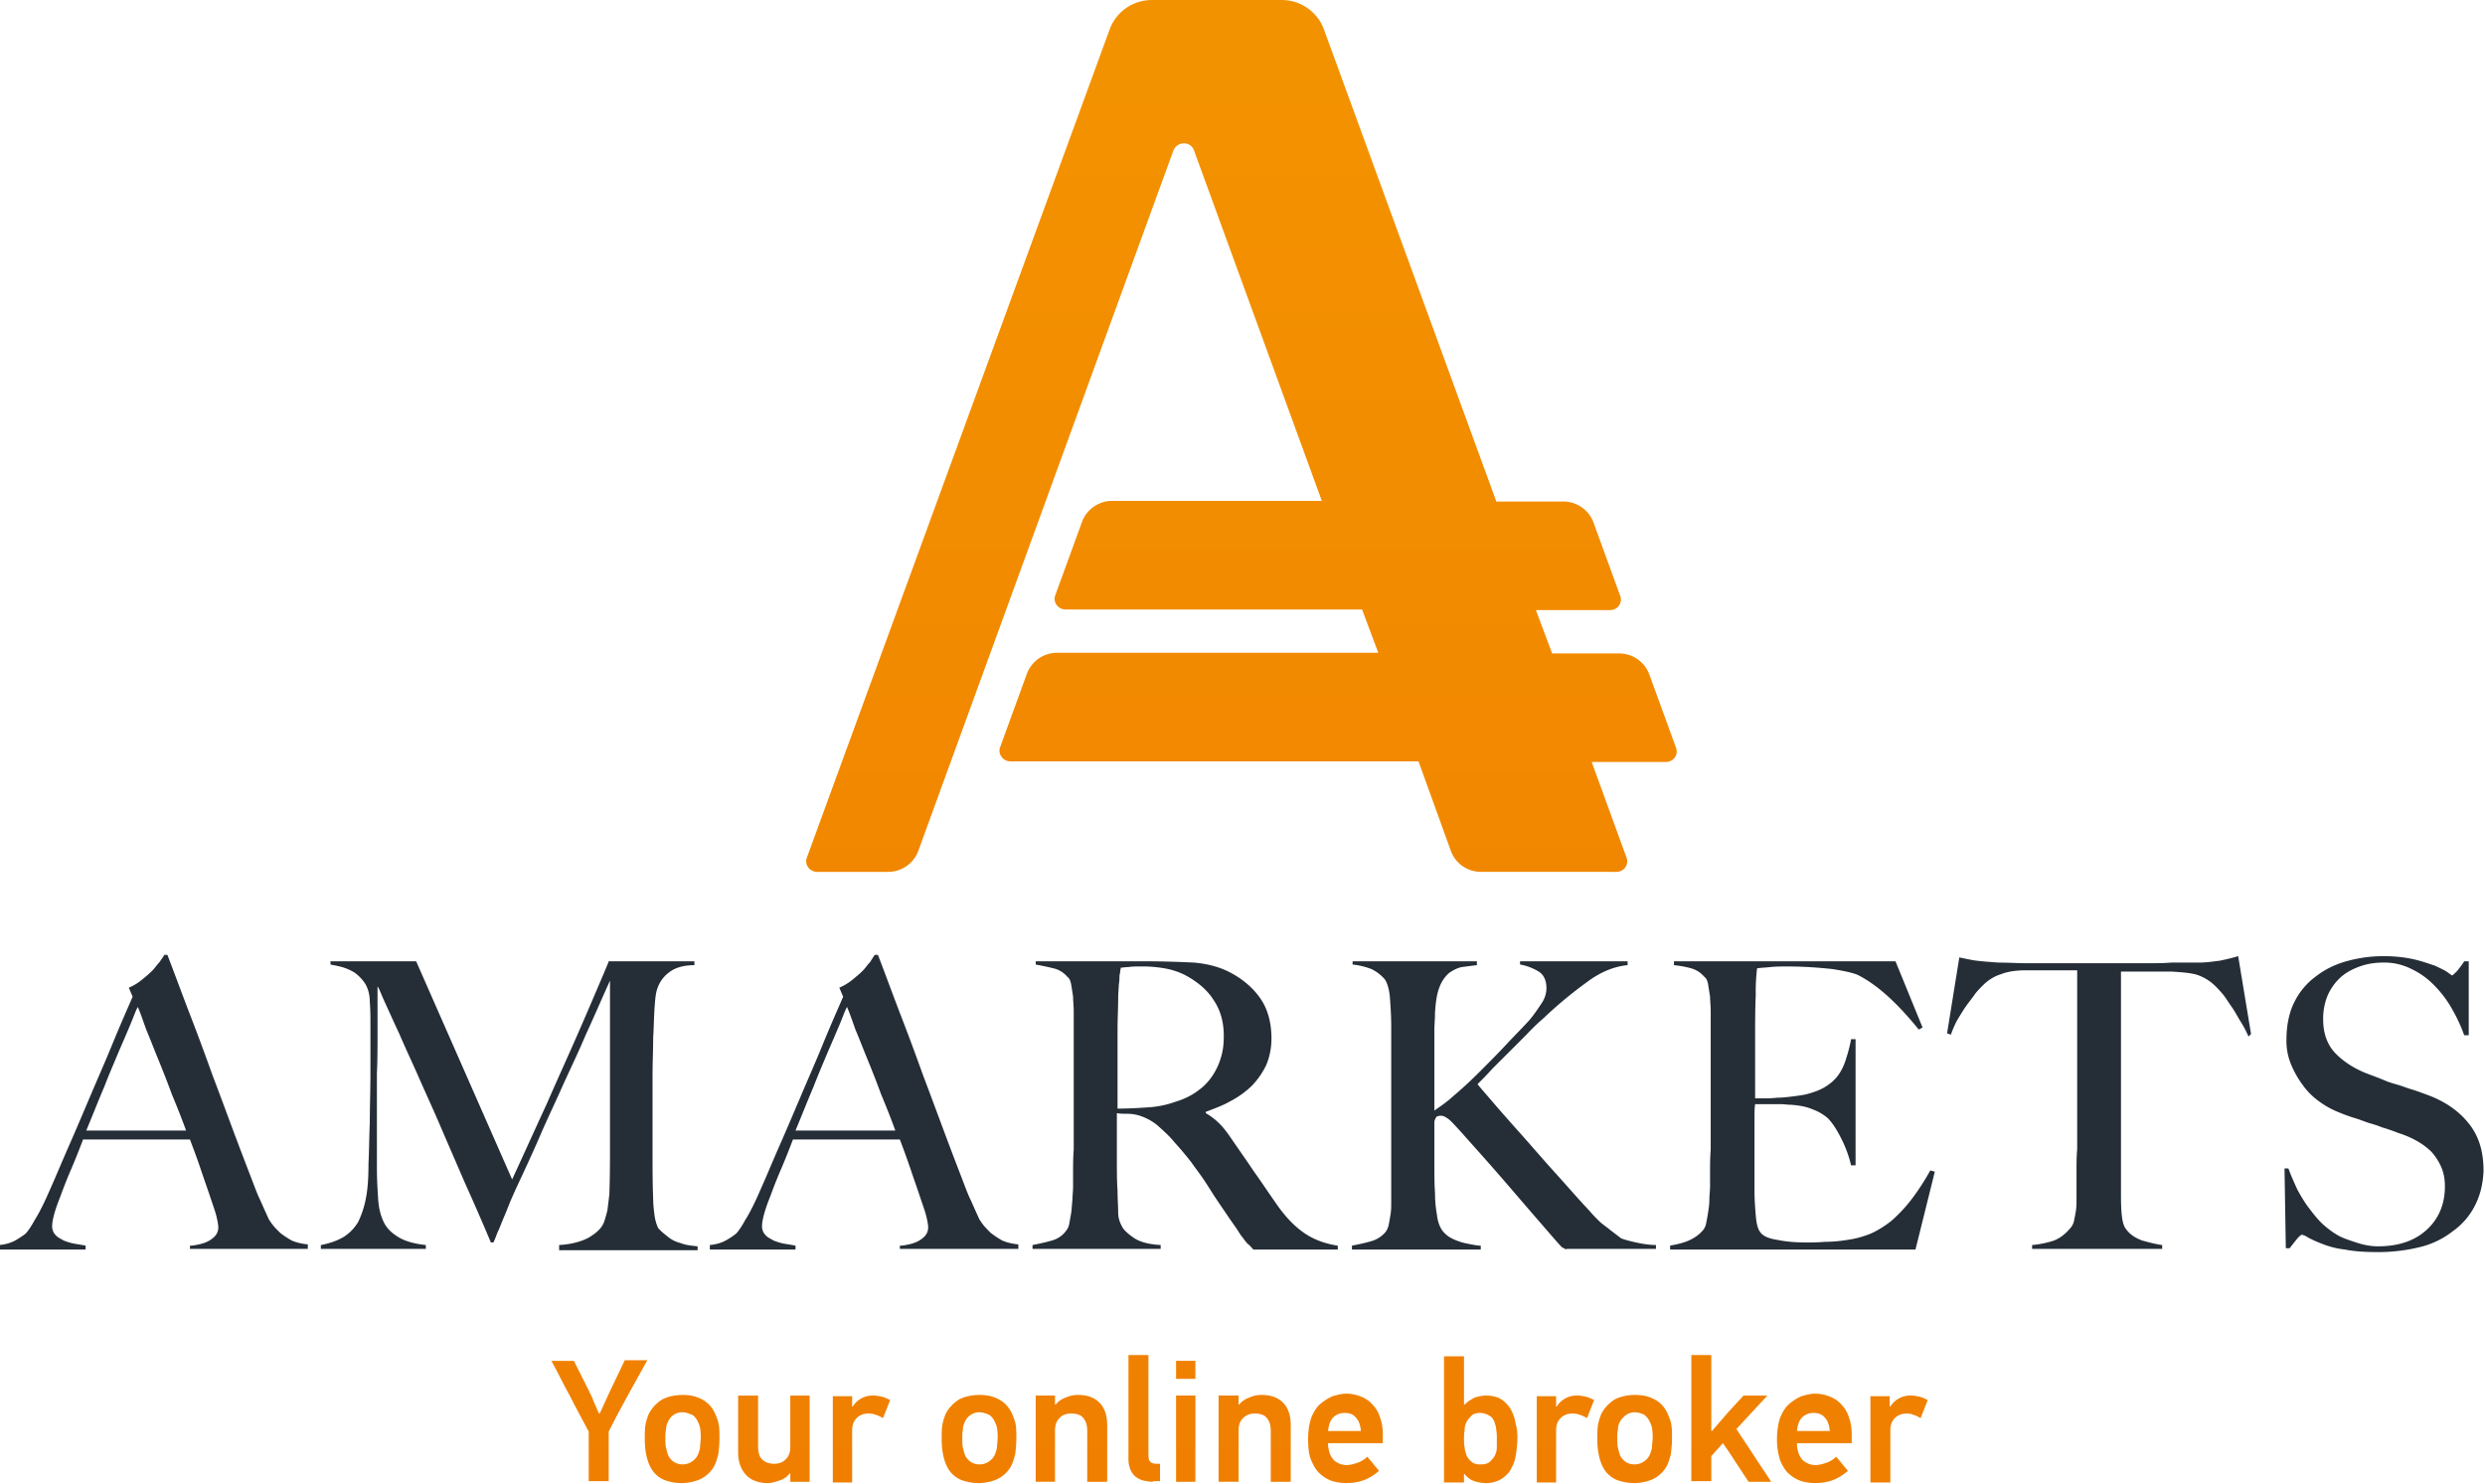 <?xml version="1.0" encoding="UTF-8" standalone="no"?>
<!-- Created with Inkscape (http://www.inkscape.org/) -->

<svg
   width="83.75"
   height="50"
   viewBox="0 0 22.159 13.229"
   version="1.1"
   id="svg1"
   xml:space="preserve"
   xmlns:xlink="http://www.w3.org/1999/xlink"
   xmlns="http://www.w3.org/2000/svg"
   xmlns:svg="http://www.w3.org/2000/svg"
   xmlns:rdf="http://www.w3.org/1999/02/22-rdf-syntax-ns#"
   xmlns:cc="http://creativecommons.org/ns#"
   xmlns:dc="http://purl.org/dc/elements/1.1/"><defs
     id="defs1"><linearGradient
       id="b"
       x1="111.991"
       x2="111.991"
       y1="6.959"
       y2="54.011"
       gradientUnits="userSpaceOnUse"><stop
         stop-color="#F39200"
         id="stop18" /><stop
         offset="1"
         stop-color="#F07E00"
         id="stop19" /></linearGradient><linearGradient
       id="c"
       x1="111.991"
       x2="111.991"
       y1="6.958"
       y2="54.011"
       gradientUnits="userSpaceOnUse"><stop
         stop-color="#F39200"
         id="stop20" /><stop
         offset="1"
         stop-color="#F07E00"
         id="stop21" /></linearGradient><clipPath
       id="a-72"><path
         fill="#ffffff"
         d="m 73,5 h 78 V 51.567 H 73 Z"
         id="path51-4" /></clipPath><linearGradient
       xlink:href="#b"
       id="linearGradient38"
       gradientUnits="userSpaceOnUse"
       x1="111.991"
       y1="6.959"
       x2="111.991"
       y2="54.011" /><linearGradient
       xlink:href="#c"
       id="linearGradient39"
       gradientUnits="userSpaceOnUse"
       x1="111.991"
       y1="6.958"
       x2="111.991"
       y2="54.011" /><linearGradient
       xlink:href="#c"
       id="linearGradient40"
       gradientUnits="userSpaceOnUse"
       x1="111.991"
       y1="6.958"
       x2="111.991"
       y2="54.011" /><linearGradient
       xlink:href="#c"
       id="linearGradient41"
       gradientUnits="userSpaceOnUse"
       x1="111.991"
       y1="6.958"
       x2="111.991"
       y2="54.011" /><linearGradient
       xlink:href="#c"
       id="linearGradient42"
       gradientUnits="userSpaceOnUse"
       x1="111.991"
       y1="6.958"
       x2="111.991"
       y2="54.011" /><linearGradient
       xlink:href="#c"
       id="linearGradient43"
       gradientUnits="userSpaceOnUse"
       x1="111.991"
       y1="6.958"
       x2="111.991"
       y2="54.011" /><linearGradient
       xlink:href="#b"
       id="linearGradient44"
       gradientUnits="userSpaceOnUse"
       x1="111.991"
       y1="6.959"
       x2="111.991"
       y2="54.011" /><linearGradient
       xlink:href="#c"
       id="linearGradient45"
       gradientUnits="userSpaceOnUse"
       x1="111.991"
       y1="6.958"
       x2="111.991"
       y2="54.011" /><linearGradient
       xlink:href="#c"
       id="linearGradient46"
       gradientUnits="userSpaceOnUse"
       x1="111.991"
       y1="6.958"
       x2="111.991"
       y2="54.011" /><linearGradient
       xlink:href="#c"
       id="linearGradient47"
       gradientUnits="userSpaceOnUse"
       x1="111.991"
       y1="6.958"
       x2="111.991"
       y2="54.011" /><linearGradient
       xlink:href="#b"
       id="linearGradient48"
       gradientUnits="userSpaceOnUse"
       x1="111.991"
       y1="6.959"
       x2="111.991"
       y2="54.011" /><linearGradient
       xlink:href="#c"
       id="linearGradient49"
       gradientUnits="userSpaceOnUse"
       x1="111.991"
       y1="6.958"
       x2="111.991"
       y2="54.011" /><linearGradient
       xlink:href="#c"
       id="linearGradient50"
       gradientUnits="userSpaceOnUse"
       x1="111.991"
       y1="6.958"
       x2="111.991"
       y2="54.011" /><linearGradient
       xlink:href="#b"
       id="linearGradient51"
       gradientUnits="userSpaceOnUse"
       x1="111.991"
       y1="6.959"
       x2="111.991"
       y2="54.011" /><linearGradient
       xlink:href="#c"
       id="linearGradient52"
       gradientUnits="userSpaceOnUse"
       x1="111.991"
       y1="6.958"
       x2="111.991"
       y2="54.011" /><linearGradient
       xlink:href="#c"
       id="linearGradient53"
       gradientUnits="userSpaceOnUse"
       x1="111.991"
       y1="6.958"
       x2="111.991"
       y2="54.011" /><linearGradient
       xlink:href="#b"
       id="linearGradient54"
       gradientUnits="userSpaceOnUse"
       x1="111.991"
       y1="6.959"
       x2="111.991"
       y2="54.011" /></defs><g
     style="fill:none"
     id="g38"
     transform="matrix(0.284,0,0,0.284,-20.738,-1.42)"><g
       clip-path="url(#a-72)"
       id="g18"><path
         fill="url(#b)"
         d="m 92.72,48.84 c -0.203,0.363 -0.405,0.747 -0.587,1.11 v 1.556 H 91.506 V 49.951 C 91.304,49.567 91.102,49.203 90.92,48.84 90.718,48.476 90.536,48.092 90.333,47.729 h 0.708 l 0.465,0.929 c 0.06,0.121 0.122,0.242 0.162,0.364 0.06,0.12 0.101,0.242 0.162,0.363 h 0.02 l 0.344,-0.747 0.445,-0.93 h 0.707 c -0.222,0.404 -0.424,0.768 -0.626,1.132"
         id="path1"
         style="fill:url(#linearGradient38)" /><path
         fill="url(#c)"
         d="m 94.48,48.8 q 0.303,0 0.545,0.12 a 0.9,0.9 0 0 1 0.385,0.344 c 0.06,0.101 0.121,0.242 0.161,0.384 0.04,0.141 0.04,0.323 0.04,0.505 0,0.202 -0.02,0.384 -0.04,0.525 -0.04,0.142 -0.08,0.283 -0.141,0.384 a 1,1 0 0 1 -0.425,0.384 c -0.182,0.08 -0.384,0.121 -0.586,0.121 -0.203,0 -0.385,-0.04 -0.546,-0.101 a 0.85,0.85 0 0 1 -0.384,-0.323 c -0.142,-0.223 -0.223,-0.546 -0.223,-0.97 0,-0.141 0,-0.283 0.02,-0.424 0.02,-0.121 0.061,-0.243 0.102,-0.344 0.1,-0.202 0.242,-0.343 0.424,-0.464 0.202,-0.101 0.425,-0.142 0.667,-0.142 m -0.02,0.545 a 0.47,0.47 0 0 0 -0.284,0.08 0.5,0.5 0 0 0 -0.182,0.223 0.54,0.54 0 0 0 -0.06,0.242 c -0.02,0.081 -0.02,0.182 -0.02,0.283 0,0.101 0,0.202 0.02,0.283 0.02,0.081 0.04,0.161 0.06,0.222 a 0.49,0.49 0 0 0 0.465,0.303 c 0.121,0 0.223,-0.04 0.303,-0.1 a 0.5,0.5 0 0 0 0.203,-0.284 0.6,0.6 0 0 0 0.04,-0.181 c 0,-0.081 0.02,-0.182 0.02,-0.283 0,-0.202 -0.02,-0.364 -0.08,-0.465 a 0.55,0.55 0 0 0 -0.182,-0.242 c -0.122,-0.04 -0.203,-0.081 -0.304,-0.081"
         id="path2-6"
         style="fill:url(#linearGradient39)" /><path
         fill="url(#d)"
         d="m 96.824,48.82 v 1.595 c 0,0.182 0.04,0.324 0.121,0.404 0.081,0.08 0.203,0.142 0.385,0.142 0.141,0 0.263,-0.04 0.364,-0.142 0.1,-0.1 0.141,-0.222 0.141,-0.404 V 48.82 h 0.607 v 2.707 h -0.607 v -0.262 h -0.02 a 0.63,0.63 0 0 1 -0.323,0.222 c -0.122,0.04 -0.243,0.08 -0.365,0.08 q -0.424,0 -0.667,-0.242 C 96.298,51.164 96.197,50.921 96.197,50.598 V 48.82 Z"
         id="path3"
         style="fill:url(#linearGradient40)" /><path
         fill="url(#e)"
         d="m 100.282,49.385 a 0.49,0.49 0 0 0 -0.364,0.141 c -0.1,0.101 -0.141,0.223 -0.141,0.404 v 1.617 H 99.17 V 48.84 h 0.607 v 0.323 h 0.02 a 0.73,0.73 0 0 1 0.647,-0.344 c 0.101,0 0.202,0.02 0.283,0.04 0.081,0.02 0.162,0.061 0.243,0.102 l -0.223,0.565 c -0.08,-0.04 -0.141,-0.08 -0.222,-0.1 -0.101,-0.041 -0.162,-0.041 -0.243,-0.041"
         id="path4"
         style="fill:url(#linearGradient41)" /><path
         fill="url(#f)"
         d="m 103.801,48.8 q 0.303,0 0.546,0.12 c 0.162,0.081 0.283,0.182 0.384,0.344 0.061,0.101 0.122,0.242 0.162,0.384 0.04,0.141 0.04,0.323 0.04,0.505 0,0.202 -0.02,0.384 -0.04,0.525 -0.04,0.142 -0.081,0.283 -0.142,0.384 a 0.98,0.98 0 0 1 -0.424,0.384 c -0.182,0.08 -0.384,0.121 -0.587,0.121 a 1.6,1.6 0 0 1 -0.546,-0.101 0.86,0.86 0 0 1 -0.384,-0.323 c -0.141,-0.223 -0.222,-0.546 -0.222,-0.97 0,-0.141 0,-0.283 0.02,-0.424 0.02,-0.121 0.061,-0.243 0.101,-0.344 0.101,-0.202 0.243,-0.343 0.425,-0.464 0.202,-0.101 0.424,-0.142 0.667,-0.142 m -0.02,0.545 a 0.49,0.49 0 0 0 -0.465,0.303 0.5,0.5 0 0 0 -0.061,0.242 c -0.02,0.081 -0.02,0.182 -0.02,0.283 0,0.101 0,0.202 0.02,0.283 0.02,0.081 0.04,0.161 0.061,0.222 a 0.49,0.49 0 0 0 0.465,0.303 c 0.121,0 0.222,-0.04 0.303,-0.1 a 0.5,0.5 0 0 0 0.202,-0.284 0.6,0.6 0 0 0 0.041,-0.181 c 0,-0.081 0.02,-0.182 0.02,-0.283 0,-0.202 -0.02,-0.364 -0.081,-0.465 a 0.55,0.55 0 0 0 -0.182,-0.242 c -0.101,-0.04 -0.202,-0.081 -0.303,-0.081"
         id="path5-0"
         style="fill:url(#linearGradient42)" /><path
         fill="url(#g)"
         d="M 107.158,51.527 V 49.93 c 0,-0.182 -0.04,-0.303 -0.121,-0.404 -0.081,-0.101 -0.202,-0.142 -0.384,-0.142 -0.142,0 -0.283,0.04 -0.364,0.142 -0.101,0.1 -0.142,0.222 -0.142,0.404 v 1.596 h -0.607 v -2.708 h 0.607 v 0.283 h 0.02 a 0.7,0.7 0 0 1 0.324,-0.222 0.9,0.9 0 0 1 0.384,-0.08 q 0.425,0 0.667,0.242 c 0.162,0.161 0.243,0.404 0.243,0.707 v 1.778 z"
         id="path6"
         style="fill:url(#linearGradient43)" /><path
         fill="url(#h)"
         d="m 109.221,51.527 c -0.101,0 -0.202,-0.02 -0.303,-0.04 a 0.7,0.7 0 0 1 -0.243,-0.122 0.6,0.6 0 0 1 -0.162,-0.222 0.9,0.9 0 0 1 -0.06,-0.344 v -3.252 h 0.627 v 3.151 c 0,0.101 0.02,0.162 0.06,0.202 0.041,0.04 0.101,0.061 0.202,0.061 h 0.102 v 0.545 h -0.223 z"
         id="path7"
         style="fill:url(#linearGradient44)" /><path
         fill="url(#i)"
         d="m 109.948,48.294 v -0.566 h 0.607 v 0.566 z m 0,3.233 v -2.708 h 0.607 v 2.707 z"
         id="path8-3"
         style="fill:url(#linearGradient45)" /><path
         fill="url(#j)"
         d="M 112.921,51.527 V 49.93 c 0,-0.182 -0.04,-0.303 -0.121,-0.404 -0.081,-0.101 -0.202,-0.142 -0.384,-0.142 a 0.49,0.49 0 0 0 -0.364,0.142 c -0.101,0.1 -0.142,0.222 -0.142,0.404 v 1.596 h -0.627 v -2.708 h 0.627 v 0.283 h 0.021 a 0.7,0.7 0 0 1 0.323,-0.222 0.9,0.9 0 0 1 0.384,-0.08 q 0.425,0 0.668,0.242 c 0.161,0.161 0.242,0.404 0.242,0.707 v 1.778 z"
         id="path9"
         style="fill:url(#linearGradient46)" /><path
         fill="url(#k)"
         d="m 114.72,50.355 c 0,0.08 0.021,0.161 0.041,0.242 0.02,0.081 0.061,0.142 0.101,0.202 0.04,0.06 0.101,0.101 0.182,0.142 0.081,0.041 0.162,0.06 0.263,0.06 q 0.121,0 0.303,-0.06 a 0.86,0.86 0 0 0 0.344,-0.202 c 0.061,0.08 0.121,0.141 0.182,0.222 0.061,0.08 0.121,0.141 0.182,0.222 a 1.5,1.5 0 0 1 -0.506,0.303 c -0.182,0.06 -0.343,0.08 -0.525,0.08 q -0.213,0 -0.425,-0.06 a 1.05,1.05 0 0 1 -0.384,-0.222 c -0.122,-0.1 -0.202,-0.242 -0.283,-0.424 -0.081,-0.182 -0.101,-0.404 -0.101,-0.687 0,-0.263 0.04,-0.485 0.101,-0.667 0.081,-0.181 0.161,-0.323 0.283,-0.424 0.122,-0.101 0.242,-0.182 0.384,-0.242 0.142,-0.04 0.283,-0.081 0.425,-0.081 0.182,0 0.343,0.04 0.485,0.1 0.142,0.06 0.263,0.142 0.364,0.264 a 1,1 0 0 1 0.222,0.403 c 0.061,0.162 0.081,0.344 0.081,0.526 v 0.262 h -1.719 z m 0.526,-0.99 a 0.49,0.49 0 0 0 -0.364,0.141 c -0.101,0.101 -0.141,0.243 -0.162,0.425 h 1.032 c -0.02,-0.182 -0.061,-0.324 -0.162,-0.425 -0.081,-0.1 -0.202,-0.141 -0.344,-0.141"
         id="path10"
         style="fill:url(#linearGradient47)" /><path
         fill="url(#l)"
         d="m 120.666,50.133 c 0,0.161 -0.02,0.323 -0.04,0.485 -0.02,0.162 -0.061,0.323 -0.142,0.464 -0.06,0.142 -0.161,0.243 -0.303,0.344 a 0.93,0.93 0 0 1 -0.506,0.141 1.2,1.2 0 0 1 -0.364,-0.06 0.66,0.66 0 0 1 -0.303,-0.223 h -0.02 v 0.263 h -0.627 v -3.96 h 0.627 v 1.515 h 0.02 c 0.101,-0.1 0.202,-0.161 0.324,-0.222 0.121,-0.04 0.242,-0.06 0.343,-0.06 q 0.304,0 0.486,0.12 a 0.94,0.94 0 0 1 0.303,0.324 c 0.061,0.121 0.121,0.263 0.142,0.424 0.04,0.122 0.06,0.283 0.06,0.445 m -0.647,0.04 c 0,-0.1 0,-0.182 -0.02,-0.283 0,-0.1 -0.04,-0.181 -0.061,-0.262 -0.04,-0.081 -0.081,-0.142 -0.161,-0.182 a 0.53,0.53 0 0 0 -0.283,-0.08 c -0.122,0 -0.203,0.02 -0.263,0.08 -0.061,0.06 -0.122,0.121 -0.162,0.202 a 0.55,0.55 0 0 0 -0.061,0.263 c -0.02,0.1 -0.02,0.181 -0.02,0.262 0,0.081 0,0.182 0.02,0.263 0,0.1 0.041,0.182 0.061,0.263 0.04,0.08 0.081,0.14 0.162,0.202 0.06,0.06 0.161,0.08 0.283,0.08 0.122,0 0.202,-0.02 0.283,-0.08 0.06,-0.061 0.121,-0.122 0.162,-0.203 0.04,-0.08 0.06,-0.161 0.06,-0.262 z"
         id="path11"
         style="fill:url(#linearGradient48)" /><path
         fill="url(#m)"
         d="m 122.386,49.385 a 0.49,0.49 0 0 0 -0.364,0.141 c -0.101,0.101 -0.142,0.223 -0.142,0.404 v 1.617 h -0.607 V 48.84 h 0.607 v 0.323 h 0.02 a 0.73,0.73 0 0 1 0.647,-0.344 c 0.102,0 0.203,0.02 0.284,0.04 0.081,0.02 0.161,0.061 0.242,0.102 l -0.222,0.565 c -0.081,-0.04 -0.142,-0.08 -0.223,-0.1 -0.101,-0.041 -0.161,-0.041 -0.242,-0.041"
         id="path12"
         style="fill:url(#linearGradient49)" /><path
         fill="url(#n)"
         d="m 124.387,48.8 q 0.303,0 0.546,0.12 c 0.162,0.081 0.283,0.182 0.384,0.344 0.061,0.101 0.122,0.242 0.162,0.384 0.04,0.141 0.04,0.323 0.04,0.505 0,0.202 -0.02,0.384 -0.04,0.525 -0.04,0.142 -0.081,0.283 -0.142,0.384 a 0.98,0.98 0 0 1 -0.424,0.384 c -0.182,0.08 -0.384,0.121 -0.587,0.121 a 1.6,1.6 0 0 1 -0.546,-0.101 0.86,0.86 0 0 1 -0.384,-0.323 c -0.141,-0.223 -0.222,-0.546 -0.222,-0.97 0,-0.141 0,-0.283 0.02,-0.424 0.02,-0.121 0.061,-0.243 0.101,-0.344 0.101,-0.202 0.243,-0.343 0.425,-0.464 0.202,-0.101 0.424,-0.142 0.667,-0.142 m -0.02,0.545 a 0.47,0.47 0 0 0 -0.283,0.08 0.7,0.7 0 0 0 -0.203,0.223 0.54,0.54 0 0 0 -0.06,0.242 c -0.02,0.081 -0.02,0.182 -0.02,0.283 0,0.101 0,0.202 0.02,0.283 0.02,0.081 0.04,0.161 0.06,0.222 a 0.5,0.5 0 0 0 0.182,0.222 c 0.081,0.06 0.182,0.081 0.284,0.081 0.121,0 0.222,-0.04 0.303,-0.1 a 0.5,0.5 0 0 0 0.202,-0.284 c 0.02,-0.06 0.041,-0.121 0.041,-0.181 0,-0.081 0.02,-0.182 0.02,-0.283 0,-0.202 -0.021,-0.364 -0.081,-0.465 a 0.56,0.56 0 0 0 -0.182,-0.242 0.7,0.7 0 0 0 -0.283,-0.081"
         id="path13"
         style="fill:url(#linearGradient50)" /><path
         fill="url(#o)"
         d="m 127.926,51.527 c -0.141,-0.202 -0.263,-0.404 -0.404,-0.606 a 11,11 0 0 0 -0.405,-0.606 c -0.06,0.06 -0.121,0.14 -0.182,0.202 -0.06,0.06 -0.121,0.141 -0.182,0.202 v 0.787 h -0.627 v -3.96 h 0.627 v 2.385 h 0.021 l 0.525,-0.606 0.465,-0.505 h 0.749 l -0.971,1.05 c 0.182,0.283 0.364,0.546 0.546,0.828 0.182,0.283 0.364,0.546 0.546,0.829 z"
         id="path14"
         style="fill:url(#linearGradient51)" /><path
         fill="url(#p)"
         d="m 129.443,50.355 c 0,0.08 0.02,0.161 0.04,0.242 0.02,0.081 0.061,0.142 0.101,0.202 0.04,0.06 0.101,0.101 0.182,0.142 0.081,0.041 0.162,0.06 0.263,0.06 q 0.121,0 0.303,-0.06 a 0.86,0.86 0 0 0 0.344,-0.202 c 0.061,0.08 0.122,0.141 0.182,0.222 0.061,0.08 0.122,0.141 0.182,0.222 a 1.5,1.5 0 0 1 -0.505,0.303 c -0.182,0.06 -0.344,0.08 -0.526,0.08 q -0.212,0 -0.425,-0.06 A 1.1,1.1 0 0 1 129.2,51.284 c -0.121,-0.1 -0.202,-0.242 -0.283,-0.424 a 2.1,2.1 0 0 1 -0.101,-0.687 c 0,-0.263 0.04,-0.485 0.101,-0.667 0.081,-0.181 0.162,-0.323 0.283,-0.424 0.121,-0.101 0.243,-0.182 0.384,-0.242 0.142,-0.04 0.283,-0.081 0.425,-0.081 0.182,0 0.344,0.04 0.485,0.1 0.141,0.06 0.263,0.142 0.364,0.264 a 1,1 0 0 1 0.223,0.403 c 0.06,0.162 0.081,0.344 0.081,0.526 v 0.262 h -1.719 z m 0.525,-0.99 a 0.5,0.5 0 0 0 -0.364,0.141 c -0.101,0.101 -0.141,0.243 -0.161,0.425 h 1.031 c -0.02,-0.182 -0.061,-0.324 -0.162,-0.425 -0.081,-0.1 -0.202,-0.141 -0.344,-0.141"
         id="path15"
         style="fill:url(#linearGradient52)" /><path
         fill="url(#q)"
         d="m 132.881,49.385 a 0.5,0.5 0 0 0 -0.365,0.141 c -0.1,0.101 -0.141,0.223 -0.141,0.404 v 1.617 h -0.626 V 48.84 h 0.606 v 0.323 h 0.02 a 0.73,0.73 0 0 1 0.647,-0.344 c 0.101,0 0.203,0.02 0.284,0.04 0.081,0.02 0.161,0.061 0.242,0.102 l -0.223,0.565 c -0.08,-0.04 -0.141,-0.08 -0.221,-0.1 -0.082,-0.041 -0.163,-0.041 -0.223,-0.041"
         id="path16"
         style="fill:url(#linearGradient53)" /><path
         fill="#252e37"
         d="m 78.986,44.234 v -0.121 c 0.02,0 0.08,0 0.182,-0.02 0.1,-0.02 0.202,-0.04 0.303,-0.081 0.101,-0.04 0.202,-0.101 0.283,-0.182 a 0.4,0.4 0 0 0 0.121,-0.283 q 0,-0.12 -0.06,-0.363 c -0.04,-0.162 -0.122,-0.384 -0.202,-0.627 -0.081,-0.242 -0.182,-0.525 -0.284,-0.828 -0.1,-0.303 -0.222,-0.626 -0.343,-0.95 h -3.357 q -0.183,0.486 -0.364,0.91 c -0.121,0.282 -0.243,0.585 -0.344,0.868 -0.182,0.445 -0.263,0.768 -0.263,0.95 0,0.1 0.04,0.202 0.101,0.262 0.061,0.081 0.162,0.122 0.263,0.182 0.101,0.04 0.223,0.08 0.344,0.101 0.121,0.02 0.243,0.04 0.344,0.06 v 0.122 H 73 v -0.142 c 0.222,-0.02 0.404,-0.08 0.566,-0.181 0.162,-0.101 0.243,-0.162 0.263,-0.182 0.06,-0.06 0.162,-0.202 0.283,-0.424 q 0.212,-0.334 0.486,-0.97 c 0.181,-0.404 0.364,-0.849 0.586,-1.354 0.222,-0.505 0.445,-1.03 0.667,-1.555 0.222,-0.525 0.465,-1.07 0.688,-1.616 0.223,-0.546 0.445,-1.05 0.647,-1.515 l -0.121,-0.283 c 0.141,-0.06 0.283,-0.142 0.404,-0.243 0.121,-0.1 0.223,-0.181 0.324,-0.282 0.1,-0.102 0.161,-0.203 0.242,-0.283 0.06,-0.101 0.122,-0.162 0.142,-0.223 h 0.1 c 0.264,0.687 0.507,1.354 0.75,1.98 0.242,0.627 0.464,1.233 0.666,1.798 0.223,0.586 0.425,1.132 0.627,1.677 0.203,0.545 0.405,1.07 0.607,1.596 0.101,0.263 0.182,0.485 0.263,0.646 0.08,0.182 0.162,0.364 0.263,0.586 q 0.03,0.06 0.121,0.182 c 0.06,0.08 0.142,0.162 0.243,0.263 q 0.15,0.12 0.364,0.242 c 0.141,0.06 0.303,0.101 0.505,0.121 v 0.142 h -3.7 z m -1.638,-7.616 c -0.06,0.1 -0.122,0.283 -0.223,0.525 a 54,54 0 0 1 -0.364,0.849 c -0.141,0.343 -0.303,0.707 -0.465,1.13 -0.182,0.425 -0.364,0.89 -0.566,1.375 h 3.134 a 26,26 0 0 0 -0.445,-1.132 31,31 0 0 0 -0.424,-1.09 C 77.853,37.931 77.732,37.608 77.611,37.325 77.509,37.042 77.429,36.8 77.348,36.618 m 13.229,7.474 c 0.364,-0.02 0.668,-0.1 0.91,-0.222 0.243,-0.142 0.405,-0.283 0.486,-0.465 0.04,-0.1 0.08,-0.242 0.12,-0.404 0.021,-0.161 0.041,-0.323 0.061,-0.505 0.02,-0.545 0.02,-1.09 0.02,-1.576 v -5.13 c -0.282,0.626 -0.525,1.192 -0.768,1.717 -0.222,0.526 -0.465,1.03 -0.687,1.516 -0.223,0.505 -0.465,1.01 -0.688,1.515 -0.222,0.525 -0.485,1.09 -0.768,1.697 -0.04,0.08 -0.101,0.222 -0.182,0.404 -0.081,0.181 -0.142,0.363 -0.223,0.545 -0.08,0.182 -0.141,0.364 -0.222,0.525 a 4,4 0 0 1 -0.121,0.303 h -0.081 a 75,75 0 0 0 -0.81,-1.858 C 87.362,41.548 87.099,40.942 86.856,40.376 86.614,39.81 86.371,39.286 86.149,38.78 85.926,38.275 85.724,37.85 85.562,37.467 85.38,37.083 85.239,36.76 85.117,36.497 84.996,36.235 84.935,36.053 84.875,35.972 v 1.475 c 0,0.424 0,0.848 -0.02,1.252 v 2.929 c 0,0.405 0.02,0.728 0.04,1.03 q 0.03,0.425 0.182,0.728 c 0.101,0.202 0.263,0.343 0.465,0.465 q 0.303,0.182 0.85,0.242 v 0.121 h -3.297 v -0.12 c 0.303,-0.061 0.526,-0.142 0.728,-0.263 0.182,-0.122 0.324,-0.263 0.445,-0.465 a 3,3 0 0 0 0.243,-0.748 c 0.06,-0.302 0.08,-0.666 0.08,-1.09 0.02,-0.364 0.02,-0.788 0.041,-1.273 0,-0.485 0.02,-1.01 0.02,-1.576 v -1.596 c 0,-0.162 0,-0.364 -0.02,-0.626 0,-0.243 -0.06,-0.424 -0.142,-0.566 a 1.3,1.3 0 0 0 -0.323,-0.343 1.5,1.5 0 0 0 -0.404,-0.182 c -0.142,-0.04 -0.263,-0.06 -0.365,-0.08 v -0.102 h 2.69 l 3.013,6.849 c 0.364,-0.788 0.728,-1.596 1.092,-2.384 0.344,-0.788 0.667,-1.495 0.95,-2.142 0.284,-0.646 0.506,-1.171 0.688,-1.596 q 0.273,-0.636 0.303,-0.727 h 2.69 v 0.121 c -0.344,0 -0.607,0.081 -0.789,0.222 a 1.03,1.03 0 0 0 -0.364,0.485 c -0.06,0.142 -0.08,0.364 -0.1,0.667 -0.02,0.303 -0.021,0.606 -0.041,0.889 0,0.404 -0.02,0.788 -0.02,1.172 v 2.505 c 0,0.444 0,0.909 0.02,1.414 0,0.161 0.02,0.323 0.04,0.485 0.02,0.162 0.06,0.282 0.101,0.383 0,0.02 0.04,0.061 0.101,0.122 0.061,0.06 0.142,0.121 0.243,0.202 0.101,0.08 0.222,0.141 0.384,0.182 0.142,0.06 0.324,0.08 0.526,0.1 v 0.122 h -4.348 z m 10.698,0.142 v -0.121 c 0.02,0 0.081,0 0.182,-0.02 0.101,-0.02 0.202,-0.04 0.303,-0.081 0.101,-0.04 0.202,-0.101 0.283,-0.182 a 0.4,0.4 0 0 0 0.121,-0.283 q 0,-0.12 -0.06,-0.363 c -0.041,-0.162 -0.122,-0.384 -0.203,-0.627 -0.08,-0.242 -0.182,-0.525 -0.283,-0.828 a 28,28 0 0 0 -0.343,-0.95 h -3.357 q -0.183,0.486 -0.364,0.91 c -0.122,0.282 -0.243,0.585 -0.344,0.868 -0.182,0.445 -0.263,0.768 -0.263,0.95 0,0.1 0.04,0.202 0.101,0.262 0.06,0.081 0.162,0.122 0.263,0.182 0.101,0.04 0.222,0.08 0.344,0.101 0.121,0.02 0.243,0.04 0.344,0.06 v 0.122 h -2.69 v -0.142 c 0.223,-0.02 0.405,-0.08 0.566,-0.181 a 2,2 0 0 0 0.263,-0.182 c 0.06,-0.06 0.162,-0.202 0.283,-0.424 q 0.213,-0.334 0.486,-0.97 c 0.182,-0.404 0.364,-0.849 0.586,-1.354 0.223,-0.505 0.445,-1.03 0.668,-1.555 0.222,-0.525 0.465,-1.07 0.687,-1.616 0.222,-0.546 0.445,-1.05 0.647,-1.515 l -0.121,-0.283 a 1.7,1.7 0 0 0 0.404,-0.243 c 0.121,-0.1 0.223,-0.181 0.324,-0.282 0.101,-0.102 0.162,-0.203 0.242,-0.283 0.061,-0.101 0.102,-0.162 0.142,-0.223 h 0.101 c 0.263,0.687 0.506,1.354 0.748,1.98 0.243,0.627 0.465,1.233 0.668,1.798 0.222,0.586 0.424,1.132 0.627,1.677 0.202,0.545 0.404,1.07 0.606,1.596 0.101,0.263 0.182,0.485 0.263,0.646 0.081,0.182 0.162,0.364 0.263,0.586 q 0.03,0.06 0.121,0.182 c 0.061,0.08 0.142,0.162 0.243,0.263 a 3,3 0 0 0 0.364,0.242 c 0.141,0.06 0.303,0.101 0.505,0.121 v 0.142 h -3.72 z m -1.659,-7.616 c -0.06,0.1 -0.12,0.283 -0.222,0.525 q -0.152,0.363 -0.364,0.849 c -0.142,0.343 -0.303,0.707 -0.465,1.13 -0.182,0.425 -0.364,0.89 -0.566,1.375 h 3.134 a 25,25 0 0 0 -0.445,-1.132 31,31 0 0 0 -0.424,-1.09 c -0.142,-0.344 -0.263,-0.667 -0.385,-0.95 -0.1,-0.283 -0.182,-0.525 -0.263,-0.707 m 12.76,7.616 c -0.081,-0.081 -0.121,-0.142 -0.161,-0.162 a 1,1 0 0 1 -0.122,-0.141 c -0.04,-0.061 -0.101,-0.122 -0.162,-0.223 -0.06,-0.1 -0.161,-0.242 -0.303,-0.444 -0.162,-0.242 -0.303,-0.445 -0.424,-0.626 -0.122,-0.182 -0.243,-0.384 -0.365,-0.566 -0.121,-0.182 -0.262,-0.364 -0.404,-0.566 a 10,10 0 0 0 -0.526,-0.626 c -0.162,-0.202 -0.344,-0.364 -0.546,-0.545 a 1.7,1.7 0 0 0 -0.627,-0.324 c -0.161,-0.04 -0.283,-0.04 -0.364,-0.04 -0.081,0 -0.182,0 -0.283,-0.02 v 1.414 c 0,0.404 0,0.747 0.021,1.01 0,0.263 0.02,0.505 0.02,0.687 0,0.202 0.06,0.343 0.141,0.485 0.061,0.1 0.203,0.222 0.384,0.343 0.203,0.121 0.466,0.182 0.809,0.202 v 0.121 h -4.024 v -0.12 c 0.202,-0.041 0.405,-0.082 0.607,-0.142 a 0.8,0.8 0 0 0 0.445,-0.303 0.46,0.46 0 0 0 0.101,-0.223 c 0.02,-0.1 0.04,-0.222 0.061,-0.343 0.021,-0.121 0.02,-0.263 0.04,-0.404 0,-0.141 0.02,-0.283 0.02,-0.424 v -0.485 c 0,-0.202 0,-0.424 0.02,-0.667 V 36.74 c 0,-0.162 -0.02,-0.303 -0.02,-0.445 -0.02,-0.141 -0.04,-0.262 -0.06,-0.384 q -0.031,-0.181 -0.122,-0.242 a 0.8,0.8 0 0 0 -0.425,-0.263 9,9 0 0 0 -0.566,-0.12 v -0.102 h 3.479 c 0.566,0 1.071,0.02 1.496,0.04 0.445,0.041 0.829,0.142 1.193,0.344 0.364,0.202 0.667,0.465 0.89,0.788 0.223,0.323 0.344,0.747 0.344,1.252 0,0.303 -0.061,0.586 -0.162,0.829 a 2.5,2.5 0 0 1 -0.445,0.646 2.9,2.9 0 0 1 -0.667,0.485 c -0.243,0.141 -0.526,0.242 -0.789,0.343 v 0.04 c 0.141,0.082 0.283,0.183 0.425,0.324 0.141,0.141 0.262,0.303 0.384,0.485 0.222,0.323 0.465,0.667 0.708,1.03 0.262,0.364 0.485,0.707 0.687,0.99 0.303,0.444 0.607,0.747 0.91,0.95 0.303,0.203 0.647,0.323 1.031,0.383 v 0.122 z m -1.253,-7.839 c -0.203,-0.323 -0.526,-0.586 -0.91,-0.788 a 2.3,2.3 0 0 0 -0.627,-0.202 4,4 0 0 0 -0.708,-0.06 c -0.182,0 -0.324,0 -0.425,0.02 -0.101,0 -0.202,0.02 -0.242,0.02 0,0.04 -0.021,0.101 -0.021,0.142 0,0.041 -0.02,0.08 -0.02,0.14 0,0.062 0,0.142 -0.02,0.243 0,0.101 -0.02,0.263 -0.02,0.445 0,0.303 -0.02,0.626 -0.02,0.99 v 2.464 c 0.343,0 0.667,-0.02 0.97,-0.04 0.303,-0.02 0.587,-0.08 0.87,-0.182 0.263,-0.08 0.505,-0.202 0.687,-0.343 0.202,-0.142 0.344,-0.303 0.465,-0.485 a 2.1,2.1 0 0 0 0.263,-0.586 c 0.061,-0.202 0.081,-0.424 0.081,-0.647 0,-0.424 -0.101,-0.808 -0.323,-1.13 m 11.081,7.838 -0.122,-0.061 c -0.04,-0.02 -0.081,-0.08 -0.141,-0.141 a 280,280 0 0 1 -1.537,-1.778 c -0.485,-0.566 -0.991,-1.131 -1.496,-1.697 -0.223,-0.243 -0.364,-0.404 -0.445,-0.445 -0.081,-0.06 -0.142,-0.08 -0.203,-0.08 -0.06,0 -0.121,0.02 -0.141,0.04 a 0.5,0.5 0 0 0 -0.061,0.141 v 1.253 c 0,0.384 0,0.727 0.02,0.99 0,0.242 0.021,0.464 0.061,0.687 0.02,0.202 0.081,0.363 0.162,0.485 0.06,0.08 0.141,0.161 0.243,0.222 0.101,0.06 0.202,0.1 0.323,0.141 0.121,0.041 0.243,0.06 0.344,0.081 0.121,0.02 0.202,0.04 0.303,0.04 v 0.122 h -4.044 v -0.122 c 0.202,-0.04 0.404,-0.08 0.606,-0.141 a 0.9,0.9 0 0 0 0.445,-0.283 0.56,0.56 0 0 0 0.101,-0.222 c 0.021,-0.101 0.041,-0.222 0.061,-0.343 0.02,-0.121 0.02,-0.263 0.02,-0.425 v -5.474 c 0,-0.324 -0.02,-0.606 -0.04,-0.89 -0.02,-0.262 -0.081,-0.464 -0.162,-0.585 a 1.3,1.3 0 0 0 -0.425,-0.324 2.3,2.3 0 0 0 -0.586,-0.14 v -0.102 h 3.903 v 0.121 c -0.162,0.02 -0.324,0.04 -0.465,0.06 -0.142,0.021 -0.283,0.102 -0.405,0.183 a 1.1,1.1 0 0 0 -0.303,0.444 c -0.081,0.202 -0.121,0.465 -0.142,0.808 0,0.202 -0.02,0.384 -0.02,0.546 v 2.525 c 0.142,-0.101 0.364,-0.242 0.607,-0.465 0.263,-0.222 0.526,-0.464 0.809,-0.747 0.283,-0.283 0.566,-0.566 0.829,-0.849 0.283,-0.303 0.526,-0.545 0.728,-0.767 0.141,-0.162 0.263,-0.344 0.384,-0.526 a 0.86,0.86 0 0 0 0.162,-0.484 c 0,-0.243 -0.081,-0.425 -0.243,-0.526 a 1.7,1.7 0 0 0 -0.586,-0.222 v -0.1 h 3.377 v 0.12 c -0.425,0.04 -0.87,0.222 -1.294,0.546 -0.445,0.323 -0.89,0.687 -1.335,1.11 a 7,7 0 0 0 -0.546,0.526 l -0.546,0.546 -0.526,0.525 c -0.162,0.182 -0.323,0.343 -0.465,0.485 0.061,0.08 0.223,0.262 0.465,0.545 0.242,0.283 0.526,0.606 0.87,0.99 0.344,0.384 0.687,0.788 1.071,1.212 0.385,0.424 0.749,0.849 1.113,1.233 0.081,0.1 0.182,0.202 0.283,0.303 0.101,0.101 0.222,0.181 0.323,0.262 0.101,0.081 0.182,0.141 0.263,0.202 0.081,0.06 0.122,0.101 0.142,0.101 0.101,0.04 0.263,0.081 0.445,0.121 0.182,0.04 0.404,0.081 0.627,0.081 v 0.121 h -2.811 z m 10.96,0 h -7.704 v -0.122 c 0.202,-0.04 0.404,-0.08 0.586,-0.161 0.182,-0.081 0.324,-0.182 0.445,-0.323 a 0.45,0.45 0 0 0 0.101,-0.223 c 0.02,-0.1 0.041,-0.202 0.061,-0.343 0.02,-0.121 0.04,-0.263 0.04,-0.404 0,-0.141 0.021,-0.283 0.021,-0.404 v -0.485 c 0,-0.202 0,-0.424 0.02,-0.667 V 36.74 c 0,-0.162 -0.02,-0.303 -0.02,-0.445 l -0.061,-0.384 q -0.03,-0.181 -0.121,-0.242 a 0.83,0.83 0 0 0 -0.405,-0.263 3,3 0 0 0 -0.546,-0.1 v -0.122 h 6.956 l 0.85,2.08 -0.121,0.062 c -0.688,-0.849 -1.315,-1.415 -1.922,-1.718 q -0.212,-0.09 -0.788,-0.181 c -0.384,-0.04 -0.85,-0.081 -1.416,-0.081 -0.182,0 -0.364,0 -0.546,0.02 -0.182,0.02 -0.323,0.02 -0.404,0.04 a 6,6 0 0 0 -0.041,0.829 c -0.02,0.424 -0.02,0.909 -0.02,1.454 v 1.798 h 0.243 c 0.121,0 0.263,0 0.445,-0.02 0.161,0 0.323,-0.02 0.485,-0.04 0.162,-0.02 0.303,-0.04 0.404,-0.061 0.243,-0.06 0.466,-0.141 0.627,-0.242 0.162,-0.101 0.303,-0.223 0.405,-0.364 0.101,-0.142 0.182,-0.303 0.243,-0.505 0.06,-0.182 0.121,-0.404 0.161,-0.626 h 0.141 v 3.96 h -0.141 a 3.8,3.8 0 0 0 -0.303,-0.83 c -0.142,-0.282 -0.283,-0.504 -0.425,-0.646 a 1.5,1.5 0 0 0 -0.485,-0.282 c -0.182,-0.081 -0.405,-0.122 -0.668,-0.142 -0.121,0 -0.222,-0.02 -0.323,-0.02 h -0.809 c -0.02,0.121 -0.02,0.283 -0.02,0.525 v 2.202 c 0,0.263 0.02,0.525 0.04,0.768 0.02,0.242 0.061,0.424 0.142,0.525 q 0.122,0.182 0.546,0.243 c 0.283,0.06 0.586,0.08 0.93,0.08 0.142,0 0.324,0 0.546,-0.02 0.223,0 0.465,-0.02 0.708,-0.06 a 3,3 0 0 0 0.748,-0.203 c 0.223,-0.1 0.445,-0.242 0.647,-0.403 0.203,-0.182 0.405,-0.384 0.607,-0.647 0.202,-0.263 0.404,-0.566 0.607,-0.93 l 0.141,0.041 z m 10.455,-6.687 a 3,3 0 0 0 -0.243,-0.465 c -0.1,-0.162 -0.181,-0.323 -0.282,-0.465 -0.102,-0.141 -0.182,-0.282 -0.283,-0.404 -0.101,-0.12 -0.183,-0.202 -0.243,-0.262 a 1.5,1.5 0 0 0 -0.566,-0.344 c -0.202,-0.06 -0.466,-0.08 -0.789,-0.1 h -1.597 v 6.888 c 0,0.243 0,0.485 0.02,0.707 0.02,0.223 0.06,0.384 0.121,0.465 0.122,0.182 0.303,0.303 0.526,0.384 0.223,0.06 0.444,0.121 0.627,0.141 v 0.121 h -4.085 v -0.12 c 0.222,-0.021 0.424,-0.061 0.627,-0.122 0.202,-0.06 0.404,-0.202 0.586,-0.424 a 0.5,0.5 0 0 0 0.101,-0.202 8,8 0 0 0 0.061,-0.323 c 0.02,-0.122 0.02,-0.263 0.02,-0.405 v -0.888 c 0,-0.202 0,-0.404 0.021,-0.647 v -5.616 h -1.598 q -0.485,0 -0.789,0.121 c -0.202,0.06 -0.404,0.182 -0.566,0.344 -0.061,0.06 -0.142,0.141 -0.243,0.262 -0.08,0.121 -0.182,0.243 -0.283,0.384 -0.101,0.141 -0.182,0.283 -0.283,0.445 a 3,3 0 0 0 -0.202,0.464 l -0.121,-0.04 0.384,-2.384 c 0.202,0.04 0.364,0.08 0.526,0.1 0.161,0.021 0.404,0.041 0.707,0.062 0.324,0 0.607,0.02 0.849,0.02 h 3.843 c 0.243,0 0.485,0 0.728,-0.02 h 0.849 c 0.284,0 0.506,-0.04 0.688,-0.061 0.182,-0.04 0.364,-0.08 0.566,-0.141 l 0.404,2.444 z m 7.118,5.293 a 2.2,2.2 0 0 1 -0.688,0.808 2.7,2.7 0 0 1 -1.03,0.505 c -0.405,0.1 -0.85,0.161 -1.315,0.161 -0.404,0 -0.768,-0.02 -1.052,-0.08 a 2.7,2.7 0 0 1 -0.727,-0.182 3.4,3.4 0 0 1 -0.446,-0.202 0.5,0.5 0 0 0 -0.182,-0.081 c -0.02,0 -0.08,0.04 -0.162,0.141 -0.081,0.101 -0.161,0.202 -0.222,0.283 h -0.121 l -0.041,-2.505 h 0.122 c 0.081,0.222 0.181,0.445 0.283,0.667 0.121,0.222 0.243,0.424 0.385,0.606 0.14,0.182 0.282,0.364 0.444,0.505 0.161,0.141 0.304,0.242 0.445,0.323 0.141,0.081 0.324,0.142 0.566,0.222 0.243,0.081 0.465,0.122 0.688,0.122 0.627,0 1.133,-0.162 1.517,-0.506 0.384,-0.344 0.586,-0.808 0.586,-1.373 0,-0.243 -0.041,-0.445 -0.122,-0.626 a 1.8,1.8 0 0 0 -0.303,-0.465 2.2,2.2 0 0 0 -0.465,-0.344 3,3 0 0 0 -0.566,-0.242 6,6 0 0 0 -0.526,-0.182 c -0.142,-0.06 -0.283,-0.1 -0.424,-0.141 -0.122,-0.04 -0.264,-0.101 -0.405,-0.142 a 5,5 0 0 1 -0.505,-0.181 2.7,2.7 0 0 1 -0.627,-0.344 2.2,2.2 0 0 1 -0.526,-0.525 3,3 0 0 1 -0.364,-0.647 1.9,1.9 0 0 1 -0.142,-0.767 c 0,-0.445 0.081,-0.849 0.242,-1.172 a 2.2,2.2 0 0 1 0.668,-0.808 q 0.425,-0.333 0.97,-0.485 a 4.3,4.3 0 0 1 1.153,-0.161 c 0.384,0 0.708,0.04 0.972,0.1 0.262,0.061 0.484,0.142 0.666,0.203 0.162,0.08 0.304,0.14 0.384,0.202 0.082,0.06 0.142,0.1 0.142,0.1 0.021,0 0.081,-0.06 0.162,-0.14 0.08,-0.102 0.162,-0.203 0.222,-0.304 h 0.142 v 2.323 h -0.142 a 5,5 0 0 0 -0.384,-0.828 3.4,3.4 0 0 0 -0.546,-0.727 2.4,2.4 0 0 0 -0.728,-0.526 1.86,1.86 0 0 0 -0.89,-0.201 q -0.393,0 -0.728,0.12 c -0.222,0.081 -0.425,0.183 -0.606,0.344 a 1.7,1.7 0 0 0 -0.405,0.566 1.9,1.9 0 0 0 -0.141,0.768 c 0,0.444 0.141,0.808 0.404,1.07 0.263,0.263 0.607,0.485 1.052,0.647 0.162,0.06 0.323,0.12 0.465,0.181 0.141,0.061 0.283,0.102 0.425,0.142 0.141,0.04 0.283,0.1 0.424,0.141 0.141,0.041 0.303,0.101 0.466,0.162 q 0.85,0.303 1.334,0.909 c 0.324,0.404 0.465,0.889 0.465,1.495 -0.02,0.404 -0.101,0.748 -0.263,1.07"
         id="path17" /><path
         fill="url(#r)"
         d="M 107.866,5.913 98.355,31.93 c -0.082,0.203 0.081,0.446 0.325,0.446 h 2.22 c 0.428,0 0.815,-0.264 0.958,-0.67 l 8.004,-21.977 c 0.122,-0.304 0.549,-0.304 0.651,0 l 4.012,10.999 h -6.578 a 1.01,1.01 0 0 0 -0.957,0.67 l -0.835,2.293 c -0.082,0.203 0.081,0.446 0.326,0.446 h 9.307 l 0.509,1.36 h -10.081 a 1.01,1.01 0 0 0 -0.957,0.67 l -0.835,2.293 c -0.082,0.203 0.081,0.446 0.326,0.446 h 12.81 l 1.012,2.8 c 0.143,0.405 0.523,0.669 0.951,0.669 l 4.243,10e-4 c 0.245,0 0.408,-0.223 0.326,-0.446 l -1.094,-3.004 h 2.322 c 0.244,0 0.407,-0.223 0.326,-0.446 l -0.835,-2.293 a 1.01,1.01 0 0 0 -0.958,-0.67 h -2.097 l -0.51,-1.36 h 2.322 c 0.245,0 0.407,-0.223 0.326,-0.446 l -0.835,-2.293 a 1.01,1.01 0 0 0 -0.957,-0.67 h -2.098 L 114.587,5.914 A 1.41,1.41 0 0 0 113.263,5 h -4.074 c -0.59,0 -1.12,0.365 -1.323,0.913"
         id="path18"
         style="fill:url(#linearGradient54)" /></g></g></svg>
